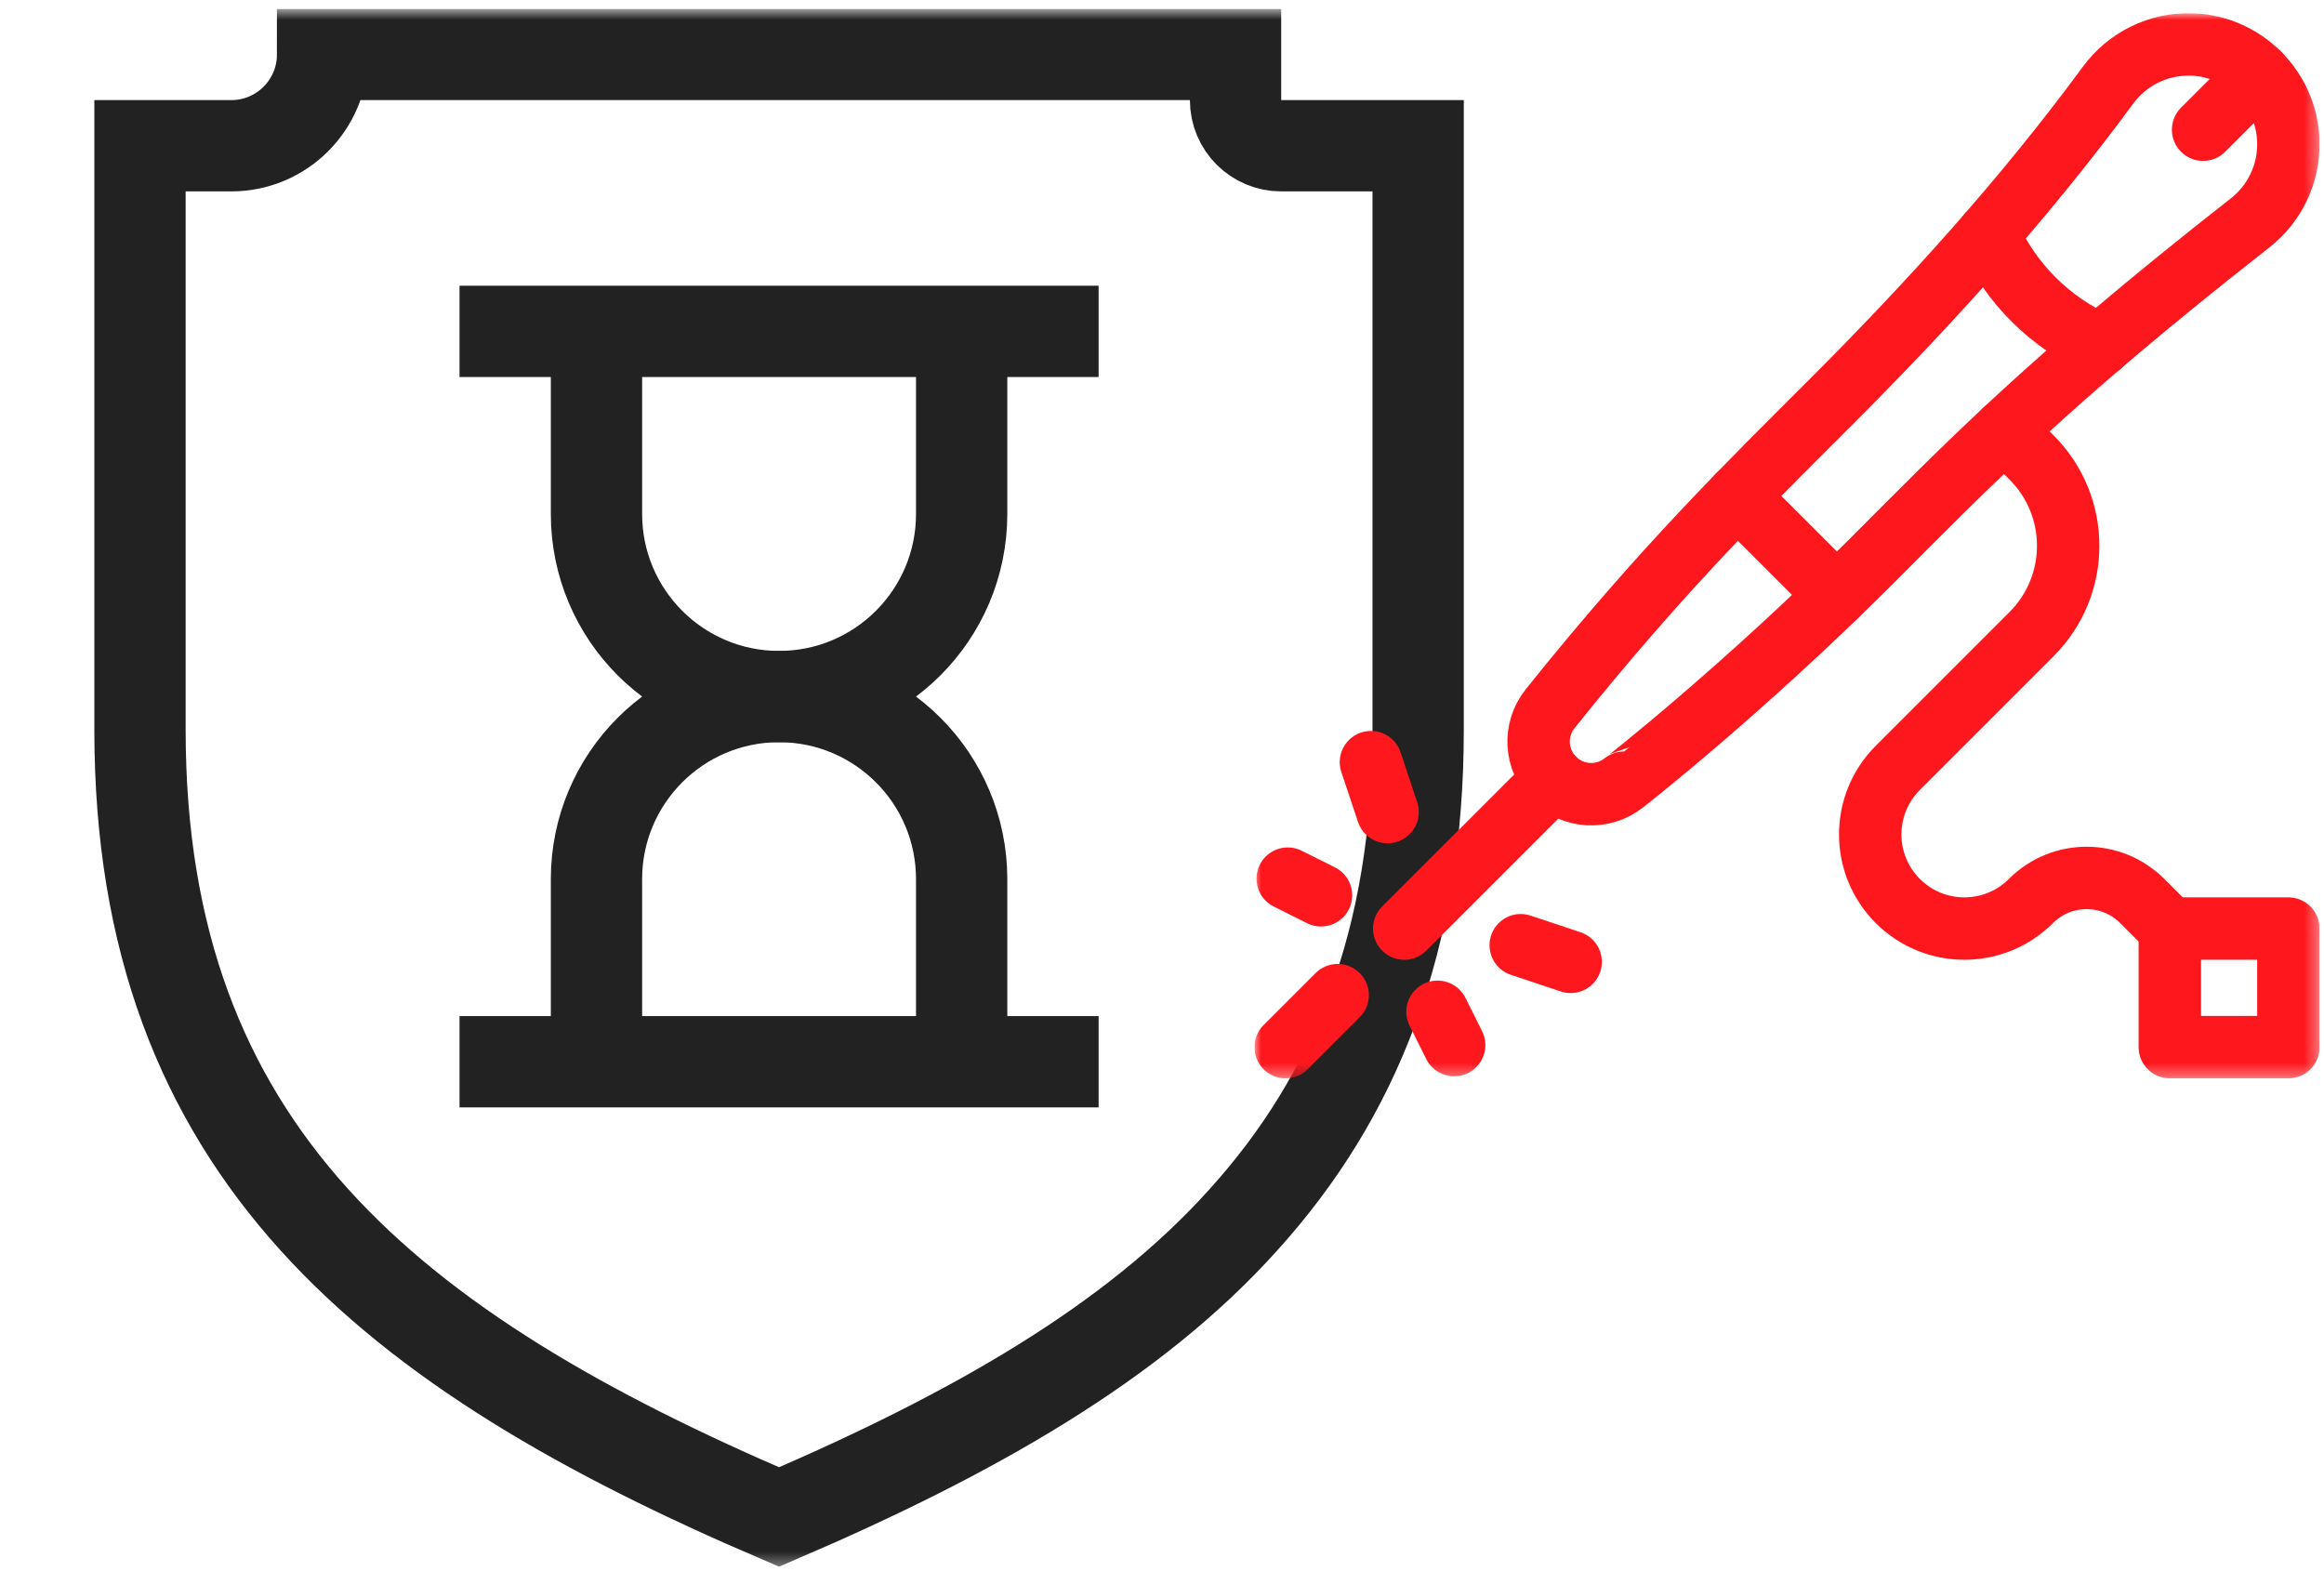 <svg width="176" height="119" viewBox="0 0 176 119" fill="none" xmlns="http://www.w3.org/2000/svg">
<g clip-path="url(#clip0_1_1165)">
<mask id="mask0_1_1165" style="mask-type:luminance" maskUnits="userSpaceOnUse" x="0" y="0" width="118" height="119">
<path d="M0 0.667H118V118.667H0V0.667Z" fill="white"/>
</mask>
<g mask="url(#mask0_1_1165)">
<path d="M107.398 11.038V55.288C107.398 71.259 102.628 83.013 94.193 92.347C85.827 101.681 73.658 108.595 59 114.887C29.615 102.303 10.602 87.231 10.602 55.288V11.038H17.516C21.334 11.038 24.43 7.942 24.43 4.124H93.57V7.581C93.57 9.49 95.118 11.038 97.027 11.038H107.398Z" stroke="#222222" stroke-width="6.914" stroke-miterlimit="10"/>
<path d="M34.801 25.096H83.199" stroke="#222222" stroke-width="6.914" stroke-miterlimit="10"/>
<path d="M45.172 80.409V66.581C45.172 58.944 51.363 52.753 59 52.753C66.637 52.753 72.828 58.944 72.828 66.581V80.409" stroke="#222222" stroke-width="6.914" stroke-miterlimit="10"/>
<path d="M45.172 25.096V38.924C45.172 46.562 51.363 52.753 59 52.753C66.637 52.753 72.828 46.562 72.828 38.924V25.096" stroke="#222222" stroke-width="6.914" stroke-miterlimit="10"/>
<path d="M34.801 80.409H83.199" stroke="#222222" stroke-width="6.914" stroke-miterlimit="10"/>
</g>
</g>
<g clip-path="url(#clip1_1_1165)">
<mask id="mask1_1_1165" style="mask-type:luminance" maskUnits="userSpaceOnUse" x="95" y="1" width="81" height="81">
<path d="M95 1H175.667V81.667H95V1Z" fill="white"/>
</mask>
<g mask="url(#mask1_1_1165)">
<path d="M166.057 3.37C163.427 3.263 161.08 4.499 159.645 6.449C153.359 14.993 146.225 22.879 138.725 30.379C132.553 36.551 125.969 42.955 117.394 53.675C116.126 55.259 116.252 57.544 117.687 58.979C119.123 60.414 121.407 60.541 122.992 59.273C123.008 59.273 131.992 52.238 141.705 42.524C148.832 35.398 154.871 29.047 170.402 16.882C172.229 15.45 173.383 13.195 173.299 10.667C173.168 6.741 169.982 3.53 166.057 3.37Z" stroke="#FE181E" stroke-width="4.727" stroke-miterlimit="10" stroke-linecap="round" stroke-linejoin="round"/>
<path d="M139.093 45.093L131.574 37.574" stroke="#FE181E" stroke-width="4.727" stroke-miterlimit="10" stroke-linecap="round" stroke-linejoin="round"/>
<path d="M150.595 17.713C152.261 21.474 155.3 24.491 159.076 26.125" stroke="#FE181E" stroke-width="4.727" stroke-miterlimit="10" stroke-linecap="round" stroke-linejoin="round"/>
<path d="M171.08 5.586L166.844 9.823" stroke="#FE181E" stroke-width="4.727" stroke-miterlimit="10" stroke-linecap="round" stroke-linejoin="round"/>
<path d="M117.688 58.979L106.344 70.323" stroke="#FE181E" stroke-width="4.727" stroke-miterlimit="10" stroke-linecap="round" stroke-linejoin="round"/>
<path d="M97.363 79.303L101.302 75.365" stroke="#FE181E" stroke-width="4.727" stroke-miterlimit="10" stroke-linecap="round" stroke-linejoin="round"/>
<path d="M100.042 67.802L97.521 66.542" stroke="#FE181E" stroke-width="4.727" stroke-miterlimit="10" stroke-linecap="round" stroke-linejoin="round"/>
<path d="M108.865 76.625L110.125 79.146" stroke="#FE181E" stroke-width="4.727" stroke-miterlimit="10" stroke-linecap="round" stroke-linejoin="round"/>
<path d="M103.823 57.719L105.083 61.5" stroke="#FE181E" stroke-width="4.727" stroke-miterlimit="10" stroke-linecap="round" stroke-linejoin="round"/>
<path d="M118.948 72.844L115.167 71.583" stroke="#FE181E" stroke-width="4.727" stroke-miterlimit="10" stroke-linecap="round" stroke-linejoin="round"/>
<path d="M151.81 32.602L153.857 34.648C157.55 38.342 157.55 44.325 153.857 48.018L143.723 58.152C140.939 60.936 140.939 65.45 143.723 68.235C146.514 71.024 151.028 71.014 153.806 68.235C156.137 65.905 159.907 65.907 162.235 68.235L164.323 70.323" stroke="#FE181E" stroke-width="4.727" stroke-miterlimit="10" stroke-linecap="round" stroke-linejoin="round"/>
<path d="M173.303 79.303H164.323V70.323H173.303V79.303Z" stroke="#FE181E" stroke-width="4.727" stroke-miterlimit="10" stroke-linecap="round" stroke-linejoin="round"/>
</g>
</g>
<defs>
<clipPath id="clip0_1_1165">
<rect width="118" height="118" fill="white" transform="translate(0 0.667)"/>
</clipPath>
<clipPath id="clip1_1_1165">
<rect width="80.667" height="80.667" fill="white" transform="translate(95 1)"/>
</clipPath>
</defs>
</svg>

